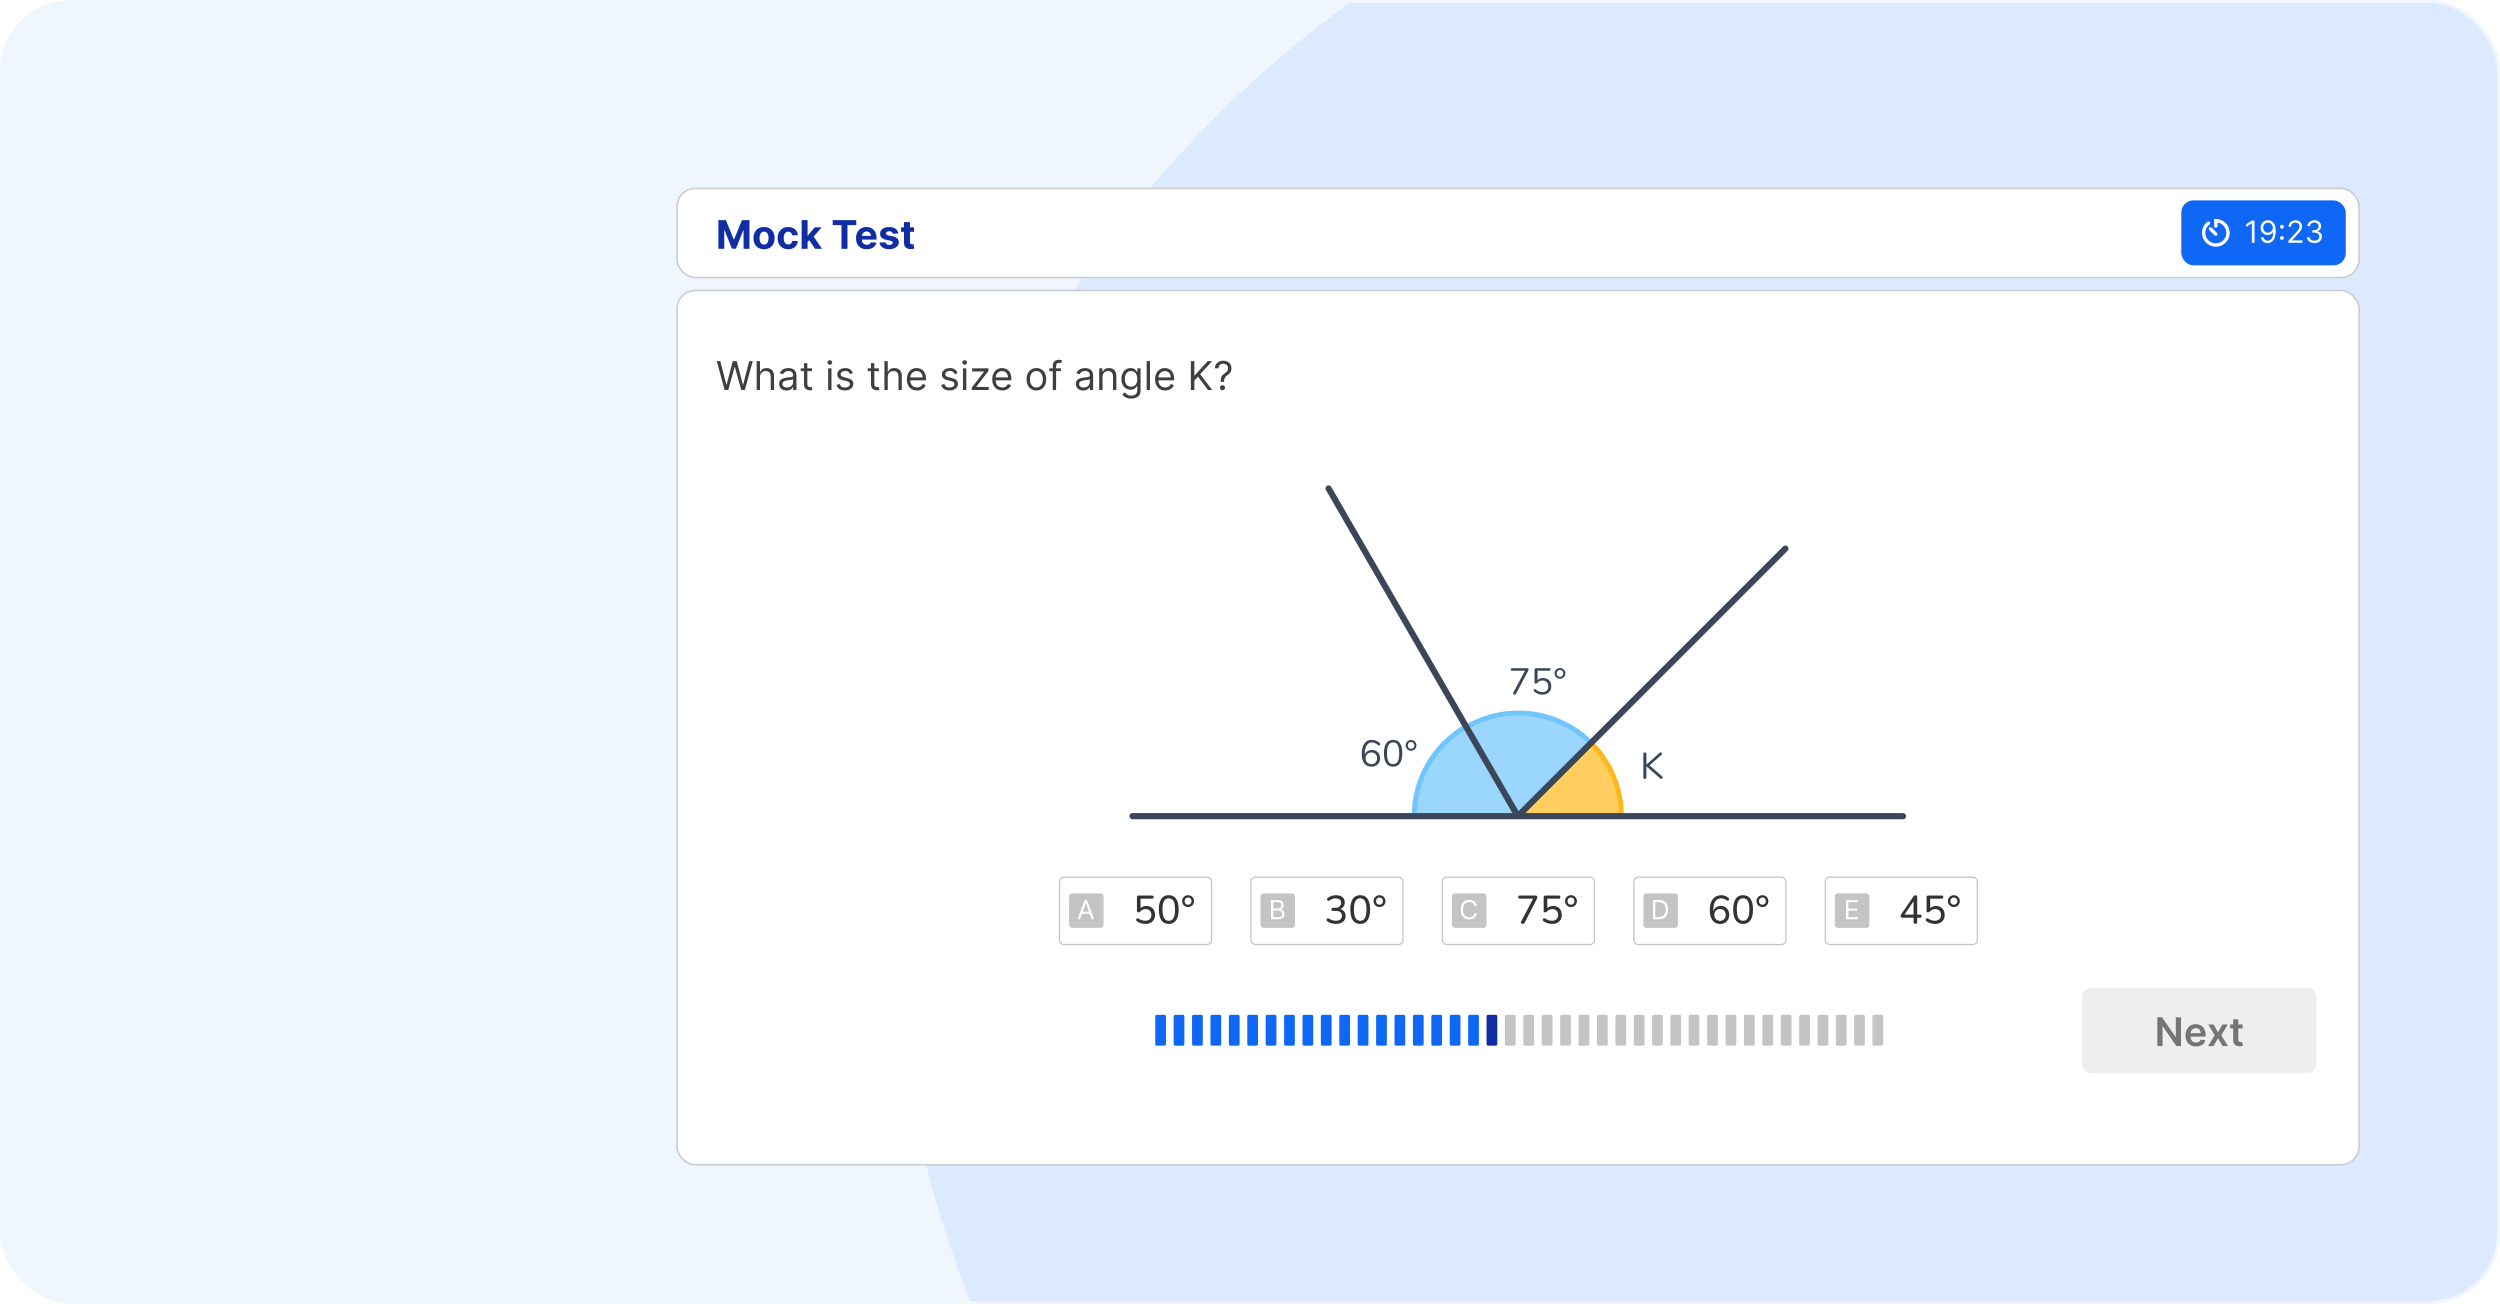 <?xml version="1.0" encoding="utf-8"?>
<svg xmlns="http://www.w3.org/2000/svg" fill="none" height="460" viewBox="0 0 882 460" width="882">
<g clip-path="url(#clip0_3903_16367)">
<rect fill="#F0F6FE" height="460" rx="25.276" width="882"/>
<ellipse cx="702.5" cy="316" fill="#DCE9FF" rx="387.5" ry="388"/>
<g filter="url(#filter0_d_3903_16367)">
<rect fill="white" height="31.439" rx="6.449" stroke="#CCCCCC" stroke-width="0.561" width="593.439" x="228.28" y="53.28"/>
<rect fill="white" height="308.439" rx="6.449" stroke="#CCCCCC" stroke-width="0.561" width="593.439" x="228.28" y="89.28"/>
<path d="M245.087 124.391L242.299 114.194H243.553L245.684 122.499H245.784L247.955 114.194H249.349L251.52 122.499H251.619L253.75 114.194H255.005L252.217 124.391H250.942L248.692 116.265H248.612L246.362 124.391H245.087ZM257.559 119.79V124.391H256.384V114.194H257.559V117.938H257.659C257.838 117.543 258.107 117.229 258.465 116.997C258.827 116.761 259.308 116.643 259.909 116.643C260.43 116.643 260.887 116.748 261.278 116.957C261.67 117.163 261.974 117.48 262.189 117.908C262.408 118.333 262.518 118.874 262.518 119.531V124.391H261.343V119.611C261.343 119.003 261.185 118.534 260.87 118.202C260.558 117.867 260.125 117.699 259.571 117.699C259.185 117.699 258.84 117.78 258.535 117.943C258.233 118.106 257.994 118.343 257.818 118.655C257.645 118.967 257.559 119.345 257.559 119.79ZM266.918 124.57C266.434 124.57 265.994 124.479 265.599 124.296C265.204 124.11 264.89 123.843 264.658 123.494C264.425 123.143 264.309 122.718 264.309 122.22C264.309 121.782 264.395 121.427 264.568 121.154C264.741 120.879 264.971 120.663 265.26 120.507C265.549 120.351 265.868 120.235 266.216 120.159C266.568 120.079 266.921 120.016 267.277 119.969C267.741 119.91 268.118 119.865 268.407 119.835C268.699 119.802 268.911 119.747 269.044 119.671C269.18 119.594 269.248 119.462 269.248 119.272V119.232C269.248 118.741 269.114 118.36 268.845 118.087C268.579 117.815 268.176 117.679 267.635 117.679C267.074 117.679 266.634 117.802 266.316 118.048C265.997 118.293 265.773 118.555 265.644 118.834L264.528 118.436C264.727 117.971 264.993 117.609 265.325 117.35C265.66 117.088 266.025 116.906 266.42 116.803C266.819 116.697 267.21 116.643 267.595 116.643C267.841 116.643 268.123 116.673 268.442 116.733C268.764 116.79 269.074 116.907 269.373 117.087C269.675 117.266 269.925 117.536 270.125 117.898C270.324 118.26 270.423 118.745 270.423 119.352V124.391H269.248V123.355H269.189C269.109 123.521 268.976 123.699 268.79 123.888C268.604 124.077 268.357 124.238 268.048 124.371C267.74 124.503 267.363 124.57 266.918 124.57ZM267.097 123.514C267.562 123.514 267.954 123.423 268.272 123.241C268.594 123.058 268.837 122.822 268.999 122.533C269.165 122.245 269.248 121.941 269.248 121.622V120.547C269.198 120.607 269.089 120.661 268.92 120.711C268.754 120.758 268.561 120.799 268.342 120.836C268.126 120.869 267.916 120.899 267.71 120.925C267.507 120.949 267.343 120.968 267.217 120.985C266.911 121.025 266.626 121.09 266.36 121.179C266.098 121.266 265.886 121.397 265.723 121.573C265.564 121.745 265.484 121.981 265.484 122.28C265.484 122.688 265.635 122.997 265.937 123.206C266.243 123.411 266.629 123.514 267.097 123.514ZM275.894 116.743V117.739H271.931V116.743H275.894ZM273.086 114.911H274.261V122.2C274.261 122.532 274.309 122.781 274.405 122.947C274.505 123.109 274.631 123.219 274.784 123.275C274.94 123.328 275.104 123.355 275.276 123.355C275.406 123.355 275.512 123.348 275.595 123.335C275.678 123.319 275.744 123.305 275.794 123.295L276.033 124.351C275.954 124.381 275.842 124.411 275.7 124.44C275.557 124.474 275.376 124.49 275.157 124.49C274.825 124.49 274.5 124.419 274.181 124.276C273.866 124.133 273.604 123.916 273.394 123.624C273.189 123.332 273.086 122.963 273.086 122.519V114.911ZM281.605 124.391V116.743H282.78V124.391H281.605ZM282.202 115.468C281.973 115.468 281.776 115.39 281.61 115.234C281.447 115.078 281.366 114.891 281.366 114.672C281.366 114.453 281.447 114.265 281.61 114.109C281.776 113.953 281.973 113.875 282.202 113.875C282.431 113.875 282.627 113.953 282.79 114.109C282.956 114.265 283.039 114.453 283.039 114.672C283.039 114.891 282.956 115.078 282.79 115.234C282.627 115.39 282.431 115.468 282.202 115.468ZM290.349 118.456L289.293 118.755C289.227 118.579 289.129 118.408 289 118.242C288.873 118.072 288.701 117.933 288.482 117.823C288.263 117.714 287.982 117.659 287.64 117.659C287.172 117.659 286.782 117.767 286.47 117.983C286.162 118.195 286.007 118.466 286.007 118.794C286.007 119.086 286.113 119.317 286.326 119.486C286.538 119.656 286.87 119.797 287.322 119.91L288.457 120.188C289.141 120.354 289.65 120.608 289.985 120.95C290.321 121.289 290.488 121.725 290.488 122.26C290.488 122.698 290.362 123.089 290.11 123.435C289.861 123.78 289.512 124.052 289.064 124.251C288.616 124.45 288.095 124.55 287.501 124.55C286.721 124.55 286.075 124.381 285.564 124.042C285.053 123.704 284.729 123.209 284.593 122.558L285.708 122.28C285.815 122.691 286.016 123 286.311 123.206C286.61 123.411 287 123.514 287.481 123.514C288.029 123.514 288.463 123.398 288.785 123.166C289.111 122.93 289.273 122.648 289.273 122.319C289.273 122.054 289.18 121.831 288.995 121.652C288.809 121.47 288.523 121.334 288.138 121.244L286.864 120.945C286.163 120.779 285.649 120.522 285.32 120.174C284.995 119.822 284.832 119.382 284.832 118.854C284.832 118.423 284.953 118.041 285.196 117.709C285.441 117.377 285.775 117.116 286.196 116.927C286.621 116.738 287.103 116.643 287.64 116.643C288.397 116.643 288.991 116.809 289.423 117.141C289.858 117.473 290.166 117.911 290.349 118.456ZM299.526 116.743V117.739H295.563V116.743H299.526ZM296.718 114.911H297.893V122.2C297.893 122.532 297.941 122.781 298.037 122.947C298.137 123.109 298.263 123.219 298.416 123.275C298.572 123.328 298.736 123.355 298.909 123.355C299.038 123.355 299.144 123.348 299.227 123.335C299.31 123.319 299.377 123.305 299.427 123.295L299.666 124.351C299.586 124.381 299.475 124.411 299.332 124.44C299.189 124.474 299.008 124.49 298.789 124.49C298.457 124.49 298.132 124.419 297.813 124.276C297.498 124.133 297.236 123.916 297.027 123.624C296.821 123.332 296.718 122.963 296.718 122.519V114.911ZM302.633 119.79V124.391H301.458V114.194H302.633V117.938H302.733C302.912 117.543 303.181 117.229 303.539 116.997C303.901 116.761 304.382 116.643 304.983 116.643C305.504 116.643 305.961 116.748 306.352 116.957C306.744 117.163 307.048 117.48 307.263 117.908C307.482 118.333 307.592 118.874 307.592 119.531V124.391H306.417V119.611C306.417 119.003 306.259 118.534 305.944 118.202C305.632 117.867 305.199 117.699 304.644 117.699C304.259 117.699 303.914 117.78 303.609 117.943C303.307 118.106 303.068 118.343 302.892 118.655C302.719 118.967 302.633 119.345 302.633 119.79ZM312.948 124.55C312.211 124.55 311.575 124.387 311.041 124.062C310.51 123.733 310.1 123.275 309.811 122.688C309.526 122.097 309.383 121.41 309.383 120.627C309.383 119.843 309.526 119.153 309.811 118.555C310.1 117.955 310.502 117.487 311.016 117.151C311.534 116.813 312.138 116.643 312.829 116.643C313.227 116.643 313.62 116.71 314.009 116.843C314.397 116.975 314.75 117.191 315.069 117.49C315.388 117.785 315.642 118.177 315.831 118.665C316.02 119.153 316.115 119.754 316.115 120.467V120.965H310.22V119.949H314.92C314.92 119.518 314.833 119.133 314.661 118.794C314.491 118.456 314.249 118.189 313.934 117.993C313.622 117.797 313.253 117.699 312.829 117.699C312.361 117.699 311.956 117.815 311.614 118.048C311.275 118.277 311.015 118.575 310.832 118.944C310.649 119.312 310.558 119.707 310.558 120.129V120.806C310.558 121.383 310.658 121.873 310.857 122.275C311.059 122.673 311.34 122.977 311.698 123.186C312.057 123.392 312.473 123.494 312.948 123.494C313.257 123.494 313.536 123.451 313.784 123.365C314.037 123.275 314.254 123.143 314.437 122.967C314.619 122.787 314.76 122.565 314.86 122.299L315.995 122.618C315.876 123.003 315.675 123.342 315.393 123.634C315.111 123.923 314.762 124.148 314.347 124.311C313.932 124.47 313.466 124.55 312.948 124.55ZM327.262 118.456L326.207 118.755C326.14 118.579 326.043 118.408 325.913 118.242C325.787 118.072 325.614 117.933 325.395 117.823C325.176 117.714 324.896 117.659 324.554 117.659C324.086 117.659 323.696 117.767 323.384 117.983C323.075 118.195 322.921 118.466 322.921 118.794C322.921 119.086 323.027 119.317 323.239 119.486C323.452 119.656 323.784 119.797 324.235 119.91L325.37 120.188C326.054 120.354 326.564 120.608 326.899 120.95C327.234 121.289 327.402 121.725 327.402 122.26C327.402 122.698 327.276 123.089 327.023 123.435C326.774 123.78 326.426 124.052 325.978 124.251C325.53 124.45 325.009 124.55 324.414 124.55C323.634 124.55 322.989 124.381 322.478 124.042C321.966 123.704 321.643 123.209 321.507 122.558L322.622 122.28C322.728 122.691 322.929 123 323.224 123.206C323.523 123.411 323.913 123.514 324.394 123.514C324.942 123.514 325.377 123.398 325.699 123.166C326.024 122.93 326.187 122.648 326.187 122.319C326.187 122.054 326.094 121.831 325.908 121.652C325.722 121.47 325.437 121.334 325.052 121.244L323.777 120.945C323.077 120.779 322.562 120.522 322.234 120.174C321.908 119.822 321.746 119.382 321.746 118.854C321.746 118.423 321.867 118.041 322.109 117.709C322.355 117.377 322.688 117.116 323.11 116.927C323.535 116.738 324.016 116.643 324.554 116.643C325.311 116.643 325.905 116.809 326.336 117.141C326.771 117.473 327.08 117.911 327.262 118.456ZM329.17 124.391V116.743H330.346V124.391H329.17ZM329.768 115.468C329.539 115.468 329.341 115.39 329.175 115.234C329.013 115.078 328.932 114.891 328.932 114.672C328.932 114.453 329.013 114.265 329.175 114.109C329.341 113.953 329.539 113.875 329.768 113.875C329.997 113.875 330.193 113.953 330.355 114.109C330.521 114.265 330.604 114.453 330.604 114.672C330.604 114.891 330.521 115.078 330.355 115.234C330.193 115.39 329.997 115.468 329.768 115.468ZM332.279 124.391V123.494L336.62 117.918V117.838H332.418V116.743H338.134V117.679L333.912 123.216V123.295H338.273V124.391H332.279ZM343.07 124.55C342.333 124.55 341.698 124.387 341.163 124.062C340.632 123.733 340.222 123.275 339.934 122.688C339.648 122.097 339.505 121.41 339.505 120.627C339.505 119.843 339.648 119.153 339.934 118.555C340.222 117.955 340.624 117.487 341.139 117.151C341.656 116.813 342.26 116.643 342.951 116.643C343.349 116.643 343.742 116.71 344.131 116.843C344.519 116.975 344.873 117.191 345.191 117.49C345.51 117.785 345.764 118.177 345.953 118.665C346.142 119.153 346.237 119.754 346.237 120.467V120.965H340.342V119.949H345.042C345.042 119.518 344.956 119.133 344.783 118.794C344.614 118.456 344.371 118.189 344.056 117.993C343.744 117.797 343.376 117.699 342.951 117.699C342.483 117.699 342.078 117.815 341.736 118.048C341.397 118.277 341.137 118.575 340.954 118.944C340.772 119.312 340.68 119.707 340.68 120.129V120.806C340.68 121.383 340.78 121.873 340.979 122.275C341.182 122.673 341.462 122.977 341.821 123.186C342.179 123.392 342.596 123.494 343.07 123.494C343.379 123.494 343.658 123.451 343.907 123.365C344.159 123.275 344.376 123.143 344.559 122.967C344.742 122.787 344.883 122.565 344.982 122.299L346.117 122.618C345.998 123.003 345.797 123.342 345.515 123.634C345.233 123.923 344.884 124.148 344.469 124.311C344.054 124.47 343.588 124.55 343.07 124.55ZM355.074 124.55C354.384 124.55 353.778 124.386 353.257 124.057C352.739 123.728 352.334 123.269 352.042 122.678C351.754 122.087 351.609 121.397 351.609 120.607C351.609 119.81 351.754 119.115 352.042 118.521C352.334 117.926 352.739 117.465 353.257 117.136C353.778 116.808 354.384 116.643 355.074 116.643C355.765 116.643 356.369 116.808 356.887 117.136C357.408 117.465 357.813 117.926 358.102 118.521C358.394 119.115 358.54 119.81 358.54 120.607C358.54 121.397 358.394 122.087 358.102 122.678C357.813 123.269 357.408 123.728 356.887 124.057C356.369 124.386 355.765 124.55 355.074 124.55ZM355.074 123.494C355.599 123.494 356.03 123.36 356.369 123.091C356.708 122.822 356.958 122.469 357.121 122.031C357.283 121.592 357.365 121.118 357.365 120.607C357.365 120.095 357.283 119.619 357.121 119.178C356.958 118.736 356.708 118.379 356.369 118.107C356.03 117.835 355.599 117.699 355.074 117.699C354.55 117.699 354.118 117.835 353.78 118.107C353.441 118.379 353.191 118.736 353.028 119.178C352.865 119.619 352.784 120.095 352.784 120.607C352.784 121.118 352.865 121.592 353.028 122.031C353.191 122.469 353.441 122.822 353.78 123.091C354.118 123.36 354.55 123.494 355.074 123.494ZM363.739 116.743V117.739H359.616V116.743H363.739ZM360.851 124.391V115.688C360.851 115.249 360.954 114.884 361.16 114.592C361.366 114.3 361.633 114.081 361.961 113.935C362.29 113.789 362.637 113.716 363.002 113.716C363.291 113.716 363.527 113.739 363.709 113.786C363.892 113.832 364.028 113.875 364.117 113.915L363.779 114.931C363.719 114.911 363.636 114.886 363.53 114.856C363.427 114.826 363.291 114.811 363.122 114.811C362.733 114.811 362.453 114.909 362.28 115.105C362.111 115.301 362.026 115.588 362.026 115.966V124.391H360.851ZM371.579 124.57C371.095 124.57 370.655 124.479 370.26 124.296C369.865 124.11 369.551 123.843 369.319 123.494C369.087 123.143 368.971 122.718 368.971 122.22C368.971 121.782 369.057 121.427 369.229 121.154C369.402 120.879 369.633 120.663 369.922 120.507C370.21 120.351 370.529 120.235 370.877 120.159C371.229 120.079 371.583 120.016 371.938 119.969C372.403 119.91 372.779 119.865 373.068 119.835C373.36 119.802 373.573 119.747 373.705 119.671C373.842 119.594 373.91 119.462 373.91 119.272V119.232C373.91 118.741 373.775 118.36 373.506 118.087C373.241 117.815 372.837 117.679 372.296 117.679C371.735 117.679 371.296 117.802 370.977 118.048C370.658 118.293 370.434 118.555 370.305 118.834L369.19 118.436C369.389 117.971 369.654 117.609 369.986 117.35C370.321 117.088 370.687 116.906 371.082 116.803C371.48 116.697 371.872 116.643 372.257 116.643C372.502 116.643 372.784 116.673 373.103 116.733C373.425 116.79 373.735 116.907 374.034 117.087C374.336 117.266 374.587 117.536 374.786 117.898C374.985 118.26 375.085 118.745 375.085 119.352V124.391H373.91V123.355H373.85C373.77 123.521 373.637 123.699 373.452 123.888C373.266 124.077 373.018 124.238 372.71 124.371C372.401 124.503 372.024 124.57 371.579 124.57ZM371.759 123.514C372.223 123.514 372.615 123.423 372.934 123.241C373.256 123.058 373.498 122.822 373.661 122.533C373.827 122.245 373.91 121.941 373.91 121.622V120.547C373.86 120.607 373.75 120.661 373.581 120.711C373.415 120.758 373.223 120.799 373.003 120.836C372.788 120.869 372.577 120.899 372.371 120.925C372.169 120.949 372.004 120.968 371.878 120.985C371.573 121.025 371.287 121.09 371.022 121.179C370.76 121.266 370.547 121.397 370.385 121.573C370.225 121.745 370.146 121.981 370.146 122.28C370.146 122.688 370.297 122.997 370.599 123.206C370.904 123.411 371.291 123.514 371.759 123.514ZM378.404 119.79V124.391H377.229V116.743H378.364V117.938H378.464C378.643 117.55 378.915 117.238 379.281 117.002C379.646 116.763 380.117 116.643 380.695 116.643C381.212 116.643 381.665 116.75 382.054 116.962C382.442 117.171 382.744 117.49 382.96 117.918C383.176 118.343 383.284 118.881 383.284 119.531V124.391H382.109V119.611C382.109 119.01 381.953 118.542 381.641 118.207C381.329 117.868 380.9 117.699 380.356 117.699C379.981 117.699 379.646 117.78 379.35 117.943C379.058 118.106 378.828 118.343 378.658 118.655C378.489 118.967 378.404 119.345 378.404 119.79ZM388.518 127.418C387.95 127.418 387.462 127.345 387.054 127.199C386.646 127.056 386.305 126.867 386.033 126.631C385.764 126.399 385.55 126.15 385.391 125.884L386.327 125.227C386.433 125.366 386.568 125.526 386.73 125.705C386.893 125.888 387.115 126.045 387.397 126.178C387.683 126.314 388.056 126.382 388.518 126.382C389.135 126.382 389.645 126.233 390.046 125.934C390.448 125.635 390.649 125.167 390.649 124.53V122.977H390.549C390.463 123.116 390.34 123.289 390.181 123.494C390.025 123.697 389.799 123.878 389.503 124.037C389.211 124.193 388.816 124.271 388.319 124.271C387.701 124.271 387.147 124.125 386.656 123.833C386.168 123.541 385.781 123.116 385.495 122.558C385.213 122.001 385.072 121.324 385.072 120.527C385.072 119.744 385.21 119.062 385.486 118.481C385.761 117.896 386.144 117.445 386.636 117.126C387.127 116.804 387.694 116.643 388.338 116.643C388.836 116.643 389.231 116.726 389.523 116.892C389.819 117.055 390.045 117.241 390.201 117.45C390.36 117.656 390.483 117.825 390.569 117.958H390.688V116.743H391.824V124.61C391.824 125.267 391.674 125.801 391.376 126.213C391.08 126.628 390.682 126.932 390.181 127.124C389.683 127.32 389.128 127.418 388.518 127.418ZM388.478 123.216C388.949 123.216 389.347 123.108 389.673 122.892C389.998 122.676 390.245 122.366 390.415 121.961C390.584 121.556 390.669 121.071 390.669 120.507C390.669 119.956 390.586 119.47 390.42 119.048C390.254 118.627 390.008 118.296 389.683 118.057C389.357 117.818 388.956 117.699 388.478 117.699C387.98 117.699 387.565 117.825 387.233 118.077C386.905 118.33 386.657 118.668 386.491 119.093C386.329 119.518 386.247 119.989 386.247 120.507C386.247 121.038 386.33 121.508 386.496 121.916C386.666 122.321 386.914 122.64 387.243 122.872C387.575 123.101 387.987 123.216 388.478 123.216ZM395.15 114.194V124.391H393.975V114.194H395.15ZM400.508 124.55C399.771 124.55 399.136 124.387 398.601 124.062C398.07 123.733 397.66 123.275 397.371 122.688C397.086 122.097 396.943 121.41 396.943 120.627C396.943 119.843 397.086 119.153 397.371 118.555C397.66 117.955 398.062 117.487 398.576 117.151C399.094 116.813 399.698 116.643 400.389 116.643C400.787 116.643 401.18 116.71 401.569 116.843C401.957 116.975 402.31 117.191 402.629 117.49C402.948 117.785 403.202 118.177 403.391 118.665C403.58 119.153 403.675 119.754 403.675 120.467V120.965H397.78V119.949H402.48C402.48 119.518 402.393 119.133 402.221 118.794C402.052 118.456 401.809 118.189 401.494 117.993C401.182 117.797 400.813 117.699 400.389 117.699C399.921 117.699 399.516 117.815 399.174 118.048C398.835 118.277 398.575 118.575 398.392 118.944C398.21 119.312 398.118 119.707 398.118 120.129V120.806C398.118 121.383 398.218 121.873 398.417 122.275C398.619 122.673 398.9 122.977 399.258 123.186C399.617 123.392 400.033 123.494 400.508 123.494C400.817 123.494 401.096 123.451 401.345 123.365C401.597 123.275 401.814 123.143 401.997 122.967C402.179 122.787 402.32 122.565 402.42 122.299L403.555 122.618C403.436 123.003 403.235 123.342 402.953 123.634C402.671 123.923 402.322 124.148 401.907 124.311C401.492 124.47 401.026 124.55 400.508 124.55ZM409.565 124.391V114.194H410.799V119.252H410.919L415.5 114.194H417.113L412.831 118.794L417.113 124.391H415.619L412.074 119.651L410.799 121.085V124.391H409.565ZM420.085 121.523V121.463C420.092 120.829 420.158 120.325 420.284 119.949C420.41 119.574 420.59 119.271 420.822 119.038C421.054 118.806 421.333 118.592 421.658 118.396C421.854 118.277 422.03 118.135 422.186 117.973C422.342 117.807 422.465 117.616 422.555 117.4C422.648 117.185 422.694 116.946 422.694 116.683C422.694 116.358 422.618 116.076 422.465 115.837C422.312 115.598 422.108 115.414 421.853 115.284C421.597 115.155 421.313 115.09 421.001 115.09C420.729 115.09 420.467 115.146 420.215 115.259C419.962 115.372 419.752 115.55 419.582 115.792C419.413 116.034 419.315 116.351 419.288 116.743H418.034C418.06 116.179 418.206 115.696 418.472 115.294C418.741 114.893 419.094 114.586 419.532 114.373C419.974 114.161 420.464 114.054 421.001 114.054C421.585 114.054 422.093 114.171 422.525 114.403C422.96 114.635 423.295 114.954 423.531 115.359C423.769 115.764 423.889 116.225 423.889 116.743C423.889 117.108 423.833 117.438 423.72 117.734C423.61 118.029 423.451 118.293 423.242 118.525C423.036 118.758 422.787 118.964 422.495 119.143C422.203 119.325 421.969 119.518 421.793 119.72C421.617 119.92 421.489 120.157 421.409 120.432C421.33 120.708 421.287 121.051 421.28 121.463V121.523H420.085ZM420.722 124.47C420.477 124.47 420.266 124.382 420.09 124.206C419.914 124.03 419.826 123.82 419.826 123.574C419.826 123.328 419.914 123.118 420.09 122.942C420.266 122.766 420.477 122.678 420.722 122.678C420.968 122.678 421.179 122.766 421.355 122.942C421.531 123.118 421.619 123.328 421.619 123.574C421.619 123.737 421.577 123.886 421.494 124.022C421.414 124.158 421.307 124.268 421.171 124.351C421.038 124.43 420.888 124.47 420.722 124.47Z" fill="#3F3F3F"/>
<path d="M550.821 248.992C554.194 252.366 556.87 256.371 558.696 260.779C560.522 265.186 561.462 269.911 561.462 274.682H525.131L550.821 248.992Z" fill="#FFCD60" stroke="#FFB71B" stroke-linecap="round" stroke-linejoin="round" stroke-width="1.751"/>
<path d="M506.965 243.219C513.891 239.22 521.944 237.619 529.873 238.662C537.802 239.706 545.165 243.337 550.82 248.993L525.131 274.682L506.965 243.219Z" fill="#71C5FF" fill-opacity="0.7" stroke="#71C5FF" stroke-linecap="round" stroke-linejoin="round" stroke-width="1.751"/>
<path d="M488.363 274.682C488.363 268.304 490.041 262.04 493.23 256.517C496.419 250.994 501.005 246.408 506.528 243.219L524.694 274.682H488.363Z" fill="#71C5FF" fill-opacity="0.7" stroke="#71C5FF" stroke-linecap="round" stroke-linejoin="round" stroke-width="1.751"/>
<path d="M524.912 274.743H389M524.912 274.743L458.16 159.125L524.912 274.743ZM524.912 274.743L619.314 180.341L524.912 274.743ZM524.912 274.743H660.824H524.912Z" stroke="#3C4659" stroke-linecap="round" stroke-linejoin="round" stroke-width="2.189"/>
<path d="M575.863 260.736C575.986 260.85 576.047 260.977 576.047 261.117C576.047 261.239 575.995 261.353 575.89 261.458C575.793 261.554 575.679 261.603 575.548 261.603C575.434 261.603 575.316 261.55 575.194 261.445L570.282 257.151V261.064C570.282 261.23 570.234 261.366 570.138 261.471C570.042 261.567 569.91 261.616 569.744 261.616C569.578 261.616 569.446 261.567 569.35 261.471C569.254 261.366 569.206 261.23 569.206 261.064V252.778C569.206 252.612 569.254 252.48 569.35 252.384C569.446 252.279 569.578 252.227 569.744 252.227C569.91 252.227 570.042 252.279 570.138 252.384C570.234 252.48 570.282 252.612 570.282 252.778V256.547L574.97 252.384C575.067 252.288 575.18 252.24 575.312 252.24C575.443 252.24 575.557 252.292 575.653 252.397C575.749 252.494 575.798 252.603 575.798 252.726C575.798 252.857 575.741 252.979 575.627 253.093L571.385 256.823L575.863 260.736Z" fill="#3C4659"/>
<path d="M473.443 251.358C474.004 251.358 474.503 251.481 474.94 251.726C475.378 251.971 475.719 252.317 475.965 252.763C476.21 253.21 476.332 253.722 476.332 254.3C476.332 254.869 476.205 255.381 475.951 255.836C475.698 256.291 475.343 256.646 474.888 256.9C474.433 257.153 473.92 257.28 473.351 257.28C472.231 257.28 471.364 256.891 470.751 256.112C470.147 255.333 469.845 254.221 469.845 252.776C469.845 251.743 469.985 250.855 470.265 250.111C470.546 249.366 470.953 248.797 471.487 248.403C472.021 248.009 472.655 247.812 473.391 247.812C473.89 247.812 474.384 247.909 474.875 248.101C475.374 248.294 475.798 248.557 476.148 248.889C476.297 249.029 476.372 249.178 476.372 249.336C476.372 249.467 476.337 249.577 476.267 249.664C476.197 249.752 476.113 249.795 476.017 249.795C475.895 249.795 475.768 249.747 475.636 249.651C474.875 249.029 474.135 248.719 473.417 248.719C472.638 248.719 472.029 249.073 471.592 249.782C471.154 250.491 470.935 251.485 470.935 252.763V252.934C471.136 252.444 471.46 252.058 471.907 251.778C472.362 251.498 472.874 251.358 473.443 251.358ZM473.299 256.374C473.894 256.374 474.371 256.186 474.73 255.81C475.089 255.433 475.269 254.934 475.269 254.313C475.269 253.691 475.085 253.196 474.717 252.829C474.358 252.452 473.881 252.264 473.286 252.264C472.682 252.264 472.187 252.457 471.802 252.842C471.425 253.218 471.237 253.709 471.237 254.313C471.237 254.925 471.425 255.424 471.802 255.81C472.187 256.186 472.686 256.374 473.299 256.374ZM480.923 257.28C479.864 257.28 479.059 256.878 478.507 256.072C477.956 255.267 477.68 254.094 477.68 252.553C477.68 251.003 477.956 249.826 478.507 249.021C479.059 248.215 479.864 247.812 480.923 247.812C481.983 247.812 482.788 248.215 483.34 249.021C483.891 249.817 484.167 250.99 484.167 252.54C484.167 254.089 483.891 255.267 483.34 256.072C482.788 256.878 481.983 257.28 480.923 257.28ZM480.923 256.374C481.659 256.374 482.202 256.064 482.552 255.442C482.902 254.82 483.077 253.853 483.077 252.54C483.077 251.218 482.902 250.251 482.552 249.638C482.21 249.025 481.668 248.719 480.923 248.719C480.188 248.719 479.645 249.029 479.295 249.651C478.945 250.264 478.77 251.227 478.77 252.54C478.77 253.853 478.945 254.82 479.295 255.442C479.645 256.064 480.188 256.374 480.923 256.374ZM487.261 251.66C486.902 251.66 486.578 251.577 486.289 251.411C486 251.244 485.768 251.017 485.593 250.728C485.427 250.439 485.344 250.115 485.344 249.756C485.344 249.397 485.427 249.073 485.593 248.784C485.768 248.495 486 248.268 486.289 248.101C486.578 247.935 486.902 247.852 487.261 247.852C487.611 247.852 487.93 247.935 488.219 248.101C488.508 248.268 488.736 248.495 488.902 248.784C489.077 249.073 489.165 249.397 489.165 249.756C489.165 250.115 489.077 250.439 488.902 250.728C488.736 251.017 488.508 251.244 488.219 251.411C487.93 251.577 487.611 251.66 487.261 251.66ZM487.261 250.964C487.593 250.964 487.869 250.85 488.088 250.623C488.307 250.395 488.416 250.106 488.416 249.756C488.416 249.406 488.307 249.117 488.088 248.889C487.869 248.662 487.593 248.548 487.261 248.548C486.919 248.548 486.639 248.662 486.42 248.889C486.201 249.117 486.092 249.406 486.092 249.756C486.092 250.106 486.201 250.395 486.42 250.623C486.639 250.85 486.919 250.964 487.261 250.964Z" fill="#3C4659"/>
<path d="M528.248 222.527C528.406 222.527 528.524 222.57 528.603 222.658C528.69 222.737 528.734 222.842 528.734 222.973C528.734 223.096 528.694 223.231 528.616 223.38L524.256 231.587C524.151 231.78 523.998 231.876 523.796 231.876C523.656 231.876 523.529 231.828 523.416 231.732C523.31 231.636 523.258 231.517 523.258 231.377C523.258 231.281 523.289 231.185 523.35 231.088L527.447 223.433H522.917C522.759 223.433 522.636 223.393 522.549 223.314C522.47 223.236 522.431 223.126 522.431 222.986C522.431 222.837 522.47 222.724 522.549 222.645C522.636 222.566 522.759 222.527 522.917 222.527H528.248ZM533.81 225.98C534.397 225.98 534.909 226.103 535.347 226.348C535.793 226.593 536.135 226.939 536.371 227.385C536.616 227.823 536.739 228.331 536.739 228.909C536.739 229.486 536.608 230.003 536.345 230.458C536.082 230.905 535.715 231.255 535.242 231.509C534.778 231.754 534.239 231.876 533.627 231.876C533.084 231.876 532.554 231.78 532.038 231.587C531.521 231.395 531.084 231.132 530.725 230.799C530.585 230.668 530.514 230.519 530.514 230.353C530.514 230.222 530.549 230.112 530.62 230.025C530.69 229.937 530.773 229.893 530.869 229.893C530.992 229.893 531.114 229.942 531.237 230.038C531.622 230.353 532.007 230.589 532.392 230.747C532.777 230.896 533.18 230.97 533.6 230.97C534.248 230.97 534.756 230.786 535.124 230.419C535.491 230.051 535.675 229.552 535.675 228.922C535.675 228.309 535.491 227.814 535.124 227.438C534.756 227.061 534.261 226.873 533.64 226.873C532.843 226.873 532.195 227.18 531.696 227.792C531.574 227.924 531.425 227.989 531.25 227.989C531.127 227.989 531.022 227.954 530.935 227.884C530.856 227.805 530.816 227.7 530.816 227.569V223.039C530.816 222.89 530.86 222.767 530.948 222.671C531.044 222.575 531.175 222.527 531.342 222.527H535.964C536.122 222.527 536.244 222.566 536.332 222.645C536.428 222.724 536.476 222.833 536.476 222.973C536.476 223.113 536.428 223.223 536.332 223.301C536.244 223.38 536.122 223.42 535.964 223.42H531.88V226.716C532.125 226.479 532.41 226.3 532.734 226.177C533.066 226.046 533.425 225.98 533.81 225.98ZM539.794 226.269C539.435 226.269 539.111 226.186 538.822 226.02C538.533 225.853 538.301 225.626 538.126 225.337C537.96 225.048 537.876 224.724 537.876 224.365C537.876 224.006 537.96 223.682 538.126 223.393C538.301 223.104 538.533 222.877 538.822 222.71C539.111 222.544 539.435 222.461 539.794 222.461C540.144 222.461 540.463 222.544 540.752 222.71C541.041 222.877 541.269 223.104 541.435 223.393C541.61 223.682 541.698 224.006 541.698 224.365C541.698 224.724 541.61 225.048 541.435 225.337C541.269 225.626 541.041 225.853 540.752 226.02C540.463 226.186 540.144 226.269 539.794 226.269ZM539.794 225.573C540.126 225.573 540.402 225.459 540.621 225.232C540.84 225.004 540.949 224.715 540.949 224.365C540.949 224.015 540.84 223.726 540.621 223.498C540.402 223.271 540.126 223.157 539.794 223.157C539.452 223.157 539.172 223.271 538.953 223.498C538.734 223.726 538.625 224.015 538.625 224.365C538.625 224.715 538.734 225.004 538.953 225.232C539.172 225.459 539.452 225.573 539.794 225.573Z" fill="#3C4659"/>
<rect fill="#C4C4C4" height="12.169" rx="1.036" width="12.169" x="366.603" y="301.977"/>
<path d="M370.462 311.109H369.601L372.09 304.331H372.938L375.427 311.109H374.566L372.54 305.403H372.487L370.462 311.109ZM370.779 308.461H374.248V309.19H370.779V308.461Z" fill="white"/>
<path d="M393.546 312.751C393.022 312.751 392.494 312.676 391.961 312.527C391.438 312.368 390.961 312.13 390.531 311.812C390.41 311.728 390.326 311.63 390.279 311.517C390.241 311.396 390.237 311.279 390.265 311.167C390.293 311.055 390.349 310.961 390.433 310.886C390.517 310.802 390.615 310.756 390.727 310.746C390.849 310.737 390.975 310.774 391.106 310.858C391.48 311.12 391.868 311.316 392.27 311.447C392.672 311.569 393.092 311.63 393.532 311.63C393.971 311.63 394.349 311.545 394.667 311.377C394.985 311.209 395.228 310.975 395.396 310.676C395.574 310.377 395.663 310.027 395.663 309.625C395.663 309.008 395.48 308.503 395.116 308.11C394.751 307.718 394.256 307.522 393.63 307.522C393.247 307.522 392.891 307.592 392.564 307.732C392.246 307.863 391.947 308.087 391.667 308.405C391.601 308.48 391.517 308.545 391.414 308.601C391.321 308.657 391.214 308.685 391.092 308.685C390.914 308.685 390.779 308.638 390.685 308.545C390.592 308.442 390.545 308.307 390.545 308.138V303.329C390.545 303.142 390.597 302.998 390.699 302.895C390.802 302.792 390.947 302.74 391.134 302.74H395.859C396.046 302.74 396.191 302.787 396.294 302.881C396.396 302.974 396.448 303.11 396.448 303.287C396.448 303.465 396.396 303.605 396.294 303.708C396.191 303.801 396.046 303.848 395.859 303.848H391.821V307.592H391.457C391.709 307.218 392.045 306.928 392.466 306.722C392.896 306.517 393.368 306.414 393.882 306.414C394.508 306.414 395.046 306.549 395.494 306.82C395.952 307.082 396.308 307.451 396.56 307.928C396.812 308.395 396.939 308.942 396.939 309.569C396.939 310.185 396.798 310.737 396.518 311.223C396.247 311.7 395.859 312.074 395.354 312.345C394.85 312.616 394.247 312.751 393.546 312.751ZM401.77 312.751C400.63 312.751 399.761 312.317 399.162 311.447C398.574 310.569 398.279 309.311 398.279 307.676C398.279 306.563 398.41 305.633 398.672 304.886C398.943 304.138 399.335 303.572 399.849 303.189C400.373 302.806 401.013 302.614 401.77 302.614C402.92 302.614 403.789 303.044 404.378 303.904C404.967 304.755 405.261 306.007 405.261 307.662C405.261 308.755 405.126 309.681 404.855 310.438C404.593 311.195 404.205 311.77 403.691 312.162C403.177 312.555 402.537 312.751 401.77 312.751ZM401.77 311.644C402.518 311.644 403.074 311.321 403.439 310.676C403.803 310.031 403.985 309.026 403.985 307.662C403.985 306.297 403.803 305.302 403.439 304.675C403.083 304.04 402.527 303.722 401.77 303.722C401.022 303.722 400.466 304.04 400.102 304.675C399.737 305.302 399.555 306.297 399.555 307.662C399.555 309.026 399.737 310.031 400.102 310.676C400.466 311.321 401.022 311.644 401.77 311.644ZM408.593 306.806C408.191 306.806 407.831 306.713 407.513 306.526C407.195 306.339 406.943 306.087 406.756 305.769C406.569 305.451 406.476 305.096 406.476 304.703C406.476 304.311 406.569 303.96 406.756 303.652C406.943 303.334 407.195 303.082 407.513 302.895C407.831 302.708 408.191 302.614 408.593 302.614C408.995 302.614 409.35 302.708 409.658 302.895C409.976 303.072 410.224 303.32 410.401 303.638C410.588 303.946 410.682 304.301 410.682 304.703C410.682 305.096 410.588 305.456 410.401 305.783C410.224 306.101 409.976 306.353 409.658 306.54C409.35 306.718 408.995 306.806 408.593 306.806ZM408.593 305.979C408.948 305.979 409.238 305.862 409.462 305.629C409.696 305.386 409.813 305.077 409.813 304.703C409.813 304.339 409.696 304.035 409.462 303.792C409.238 303.549 408.948 303.428 408.593 303.428C408.228 303.428 407.929 303.549 407.695 303.792C407.471 304.035 407.359 304.339 407.359 304.703C407.359 305.077 407.471 305.386 407.695 305.629C407.929 305.862 408.228 305.979 408.593 305.979Z" fill="#333333"/>
<rect height="23.755" rx="1.576" stroke="#C4C4C4" stroke-width="0.45" width="53.633" x="363.225" y="296.249"/>
<rect fill="#C4C4C4" height="12.169" rx="1.036" width="12.169" x="434.146" y="301.977"/>
<path d="M437.846 311.109V304.331H440.216C440.688 304.331 441.077 304.412 441.384 304.576C441.691 304.737 441.919 304.954 442.069 305.228C442.219 305.499 442.294 305.8 442.294 306.131C442.294 306.423 442.242 306.663 442.139 306.853C442.037 307.043 441.903 307.193 441.735 307.303C441.569 307.413 441.39 307.495 441.195 307.548V307.614C441.403 307.627 441.611 307.7 441.821 307.833C442.031 307.965 442.206 308.155 442.347 308.402C442.488 308.649 442.559 308.951 442.559 309.309C442.559 309.649 442.482 309.954 442.327 310.226C442.173 310.497 441.929 310.712 441.596 310.871C441.263 311.03 440.829 311.109 440.295 311.109H437.846ZM438.667 310.381H440.295C440.831 310.381 441.212 310.277 441.437 310.07C441.664 309.86 441.778 309.607 441.778 309.309C441.778 309.079 441.719 308.867 441.602 308.673C441.486 308.477 441.319 308.32 441.103 308.203C440.886 308.084 440.63 308.025 440.335 308.025H438.667V310.381ZM438.667 307.31H440.189C440.436 307.31 440.659 307.261 440.858 307.164C441.059 307.067 441.217 306.93 441.334 306.754C441.454 306.577 441.513 306.37 441.513 306.131C441.513 305.833 441.409 305.581 441.202 305.373C440.995 305.164 440.666 305.059 440.216 305.059H438.667V307.31Z" fill="white"/>
<path d="M460.781 312.751C460.238 312.751 459.696 312.676 459.154 312.527C458.612 312.377 458.14 312.153 457.738 311.854C457.607 311.76 457.518 311.653 457.472 311.531C457.425 311.41 457.411 311.298 457.43 311.195C457.458 311.083 457.514 310.989 457.598 310.914C457.682 310.84 457.785 310.798 457.906 310.788C458.028 310.77 458.159 310.802 458.299 310.886C458.701 311.148 459.098 311.34 459.491 311.461C459.893 311.573 460.309 311.63 460.739 311.63C461.197 311.63 461.584 311.564 461.902 311.433C462.22 311.293 462.458 311.092 462.617 310.83C462.786 310.559 462.87 310.237 462.87 309.863C462.87 309.302 462.687 308.882 462.323 308.601C461.958 308.311 461.426 308.166 460.725 308.166H459.743C459.547 308.166 459.397 308.12 459.294 308.026C459.192 307.923 459.14 307.788 459.14 307.62C459.14 307.442 459.192 307.307 459.294 307.213C459.397 307.12 459.547 307.073 459.743 307.073H460.612C461.024 307.073 461.374 307.003 461.664 306.863C461.954 306.713 462.178 306.507 462.337 306.246C462.505 305.984 462.589 305.666 462.589 305.292C462.589 304.788 462.426 304.404 462.099 304.143C461.771 303.871 461.299 303.736 460.682 303.736C460.281 303.736 459.902 303.797 459.547 303.918C459.192 304.03 458.832 304.222 458.467 304.493C458.346 304.577 458.224 304.619 458.103 304.619C457.981 304.61 457.878 304.568 457.794 304.493C457.719 304.418 457.668 304.329 457.64 304.227C457.612 304.115 457.617 303.998 457.654 303.876C457.691 303.755 457.776 303.647 457.906 303.554C458.29 303.255 458.729 303.026 459.224 302.867C459.729 302.698 460.248 302.614 460.781 302.614C461.426 302.614 461.977 302.717 462.435 302.923C462.902 303.128 463.258 303.423 463.501 303.806C463.744 304.18 463.865 304.633 463.865 305.166C463.865 305.568 463.79 305.937 463.641 306.274C463.491 306.601 463.276 306.881 462.996 307.115C462.725 307.339 462.393 307.498 462 307.592V307.437C462.683 307.559 463.211 307.844 463.585 308.293C463.968 308.732 464.16 309.283 464.16 309.947C464.16 310.517 464.019 311.017 463.739 311.447C463.468 311.868 463.08 312.19 462.575 312.415C462.071 312.639 461.472 312.751 460.781 312.751ZM469.314 312.751C468.173 312.751 467.304 312.317 466.706 311.447C466.117 310.569 465.823 309.311 465.823 307.676C465.823 306.563 465.953 305.633 466.215 304.886C466.486 304.138 466.879 303.572 467.393 303.189C467.916 302.806 468.557 302.614 469.314 302.614C470.463 302.614 471.333 303.044 471.921 303.904C472.51 304.755 472.805 306.007 472.805 307.662C472.805 308.755 472.669 309.681 472.398 310.438C472.136 311.195 471.749 311.77 471.234 312.162C470.72 312.555 470.08 312.751 469.314 312.751ZM469.314 311.644C470.061 311.644 470.618 311.321 470.982 310.676C471.347 310.031 471.529 309.026 471.529 307.662C471.529 306.297 471.347 305.302 470.982 304.675C470.627 304.04 470.071 303.722 469.314 303.722C468.566 303.722 468.01 304.04 467.645 304.675C467.281 305.302 467.098 306.297 467.098 307.662C467.098 309.026 467.281 310.031 467.645 310.676C468.01 311.321 468.566 311.644 469.314 311.644ZM476.136 306.806C475.734 306.806 475.374 306.713 475.057 306.526C474.739 306.339 474.486 306.087 474.3 305.769C474.113 305.451 474.019 305.096 474.019 304.703C474.019 304.311 474.113 303.96 474.3 303.652C474.486 303.334 474.739 303.082 475.057 302.895C475.374 302.708 475.734 302.614 476.136 302.614C476.538 302.614 476.893 302.708 477.202 302.895C477.52 303.072 477.767 303.32 477.945 303.638C478.132 303.946 478.225 304.301 478.225 304.703C478.225 305.096 478.132 305.456 477.945 305.783C477.767 306.101 477.52 306.353 477.202 306.54C476.893 306.718 476.538 306.806 476.136 306.806ZM476.136 305.979C476.491 305.979 476.781 305.862 477.005 305.629C477.239 305.386 477.356 305.077 477.356 304.703C477.356 304.339 477.239 304.035 477.005 303.792C476.781 303.549 476.491 303.428 476.136 303.428C475.772 303.428 475.473 303.549 475.239 303.792C475.015 304.035 474.902 304.339 474.902 304.703C474.902 305.077 475.015 305.386 475.239 305.629C475.473 305.862 475.772 305.979 476.136 305.979Z" fill="#333333"/>
<rect height="23.755" rx="1.576" stroke="#C4C4C4" stroke-width="0.45" width="53.633" x="430.769" y="296.249"/>
<rect fill="#C4C4C4" height="12.169" rx="1.036" width="12.169" x="501.689" y="301.977"/>
<path d="M510.484 306.449H509.663C509.614 306.213 509.53 306.005 509.408 305.827C509.289 305.648 509.143 305.498 508.971 305.377C508.801 305.253 508.613 305.16 508.405 305.099C508.198 305.037 507.982 305.006 507.757 305.006C507.346 305.006 506.974 305.11 506.641 305.317C506.31 305.524 506.046 305.83 505.85 306.234C505.656 306.638 505.559 307.133 505.559 307.72C505.559 308.307 505.656 308.802 505.85 309.206C506.046 309.61 506.31 309.916 506.641 310.123C506.974 310.33 507.346 310.434 507.757 310.434C507.982 310.434 508.198 310.403 508.405 310.341C508.613 310.28 508.801 310.188 508.971 310.067C509.143 309.943 509.289 309.792 509.408 309.613C509.53 309.432 509.614 309.225 509.663 308.991H510.484C510.422 309.337 510.31 309.647 510.146 309.921C509.983 310.195 509.78 310.428 509.537 310.62C509.295 310.809 509.022 310.954 508.72 311.053C508.42 311.152 508.099 311.202 507.757 311.202C507.178 311.202 506.664 311.061 506.214 310.778C505.764 310.496 505.41 310.094 505.152 309.574C504.893 309.053 504.764 308.435 504.764 307.72C504.764 307.005 504.893 306.387 505.152 305.866C505.41 305.346 505.764 304.944 506.214 304.662C506.664 304.379 507.178 304.238 507.757 304.238C508.099 304.238 508.42 304.288 508.72 304.387C509.022 304.486 509.295 304.632 509.537 304.824C509.78 305.014 509.983 305.245 510.146 305.519C510.31 305.79 510.422 306.1 510.484 306.449Z" fill="white"/>
<path d="M526.614 312.723C526.464 312.723 526.333 312.686 526.221 312.611C526.118 312.536 526.053 312.438 526.025 312.317C526.006 312.186 526.039 312.036 526.123 311.868L530.567 303.329V303.848H525.632C525.445 303.848 525.3 303.801 525.197 303.708C525.095 303.605 525.043 303.47 525.043 303.301C525.043 303.124 525.095 302.988 525.197 302.895C525.3 302.792 525.445 302.74 525.632 302.74H531.17C531.357 302.74 531.507 302.792 531.619 302.895C531.74 302.988 531.801 303.124 531.801 303.301C531.801 303.451 531.782 303.582 531.745 303.694C531.708 303.797 531.652 303.918 531.577 304.058L527.343 312.289C527.268 312.438 527.17 312.55 527.048 312.625C526.936 312.69 526.791 312.723 526.614 312.723ZM537.039 312.751C536.516 312.751 535.988 312.676 535.455 312.527C534.932 312.368 534.455 312.13 534.025 311.812C533.903 311.728 533.819 311.63 533.773 311.517C533.735 311.396 533.731 311.279 533.759 311.167C533.787 311.055 533.843 310.961 533.927 310.886C534.011 310.802 534.109 310.756 534.221 310.746C534.343 310.737 534.469 310.774 534.6 310.858C534.974 311.12 535.362 311.316 535.764 311.447C536.165 311.569 536.586 311.63 537.025 311.63C537.465 311.63 537.843 311.545 538.161 311.377C538.479 311.209 538.722 310.975 538.89 310.676C539.068 310.377 539.156 310.027 539.156 309.625C539.156 309.008 538.974 308.503 538.61 308.11C538.245 307.718 537.75 307.522 537.124 307.522C536.74 307.522 536.385 307.592 536.058 307.732C535.74 307.863 535.441 308.087 535.161 308.405C535.095 308.48 535.011 308.545 534.908 308.601C534.815 308.657 534.707 308.685 534.586 308.685C534.408 308.685 534.273 308.638 534.179 308.545C534.086 308.442 534.039 308.307 534.039 308.138V303.329C534.039 303.142 534.09 302.998 534.193 302.895C534.296 302.792 534.441 302.74 534.628 302.74H539.353C539.54 302.74 539.685 302.787 539.787 302.881C539.89 302.974 539.942 303.11 539.942 303.287C539.942 303.465 539.89 303.605 539.787 303.708C539.685 303.801 539.54 303.848 539.353 303.848H535.315V307.592H534.95C535.203 307.218 535.539 306.928 535.96 306.722C536.39 306.517 536.862 306.414 537.376 306.414C538.002 306.414 538.54 306.549 538.988 306.82C539.446 307.082 539.801 307.451 540.054 307.928C540.306 308.395 540.432 308.942 540.432 309.569C540.432 310.185 540.292 310.737 540.012 311.223C539.741 311.7 539.353 312.074 538.848 312.345C538.343 312.616 537.74 312.751 537.039 312.751ZM543.68 306.806C543.278 306.806 542.918 306.713 542.6 306.526C542.282 306.339 542.03 306.087 541.843 305.769C541.656 305.451 541.563 305.096 541.563 304.703C541.563 304.311 541.656 303.96 541.843 303.652C542.03 303.334 542.282 303.082 542.6 302.895C542.918 302.708 543.278 302.614 543.68 302.614C544.082 302.614 544.437 302.708 544.745 302.895C545.063 303.072 545.311 303.32 545.488 303.638C545.675 303.946 545.769 304.301 545.769 304.703C545.769 305.096 545.675 305.456 545.488 305.783C545.311 306.101 545.063 306.353 544.745 306.54C544.437 306.718 544.082 306.806 543.68 306.806ZM543.68 305.979C544.035 305.979 544.325 305.862 544.549 305.629C544.783 305.386 544.899 305.077 544.899 304.703C544.899 304.339 544.783 304.035 544.549 303.792C544.325 303.549 544.035 303.428 543.68 303.428C543.315 303.428 543.016 303.549 542.782 303.792C542.558 304.035 542.446 304.339 542.446 304.703C542.446 305.077 542.558 305.386 542.782 305.629C543.016 305.862 543.315 305.979 543.68 305.979Z" fill="#333333"/>
<rect height="23.755" rx="1.576" stroke="#C4C4C4" stroke-width="0.45" width="53.633" x="498.312" y="296.249"/>
<rect fill="#C4C4C4" height="12.169" rx="1.036" width="12.169" x="569.233" y="301.977"/>
<path d="M574.705 311.109H572.614V304.331H574.798C575.456 304.331 576.018 304.466 576.486 304.738C576.954 305.007 577.313 305.394 577.562 305.9C577.811 306.403 577.936 307.005 577.936 307.707C577.936 308.413 577.81 309.021 577.559 309.531C577.307 310.038 576.941 310.429 576.46 310.702C575.979 310.974 575.394 311.109 574.705 311.109ZM573.434 310.381H574.652C575.213 310.381 575.677 310.273 576.046 310.057C576.414 309.841 576.689 309.533 576.87 309.133C577.051 308.734 577.142 308.258 577.142 307.707C577.142 307.16 577.052 306.688 576.873 306.293C576.695 305.896 576.428 305.592 576.072 305.38C575.717 305.166 575.275 305.059 574.745 305.059H573.434V310.381Z" fill="white"/>
<path d="M596.344 312.751C595.559 312.751 594.891 312.56 594.339 312.176C593.788 311.793 593.367 311.242 593.077 310.522C592.788 309.802 592.643 308.933 592.643 307.914C592.643 307.054 592.732 306.297 592.909 305.643C593.096 304.988 593.363 304.437 593.708 303.988C594.064 303.54 594.489 303.199 594.984 302.965C595.489 302.731 596.059 302.614 596.695 302.614C597.125 302.614 597.564 302.694 598.013 302.853C598.461 303.002 598.863 303.231 599.218 303.54C599.321 303.614 599.387 303.713 599.415 303.834C599.452 303.946 599.457 304.058 599.429 304.171C599.401 304.273 599.345 304.362 599.261 304.437C599.186 304.512 599.092 304.554 598.98 304.563C598.868 304.573 598.746 304.535 598.616 304.451C598.298 304.199 597.975 304.016 597.648 303.904C597.321 303.792 596.994 303.736 596.667 303.736C596.078 303.736 595.578 303.886 595.166 304.185C594.755 304.474 594.442 304.909 594.227 305.489C594.012 306.068 593.905 306.792 593.905 307.662V308.91H593.764C593.83 308.386 593.984 307.937 594.227 307.564C594.479 307.19 594.807 306.9 595.209 306.694C595.61 306.489 596.054 306.386 596.541 306.386C597.12 306.386 597.629 306.521 598.069 306.792C598.517 307.064 598.868 307.433 599.12 307.9C599.382 308.367 599.513 308.91 599.513 309.526C599.513 310.143 599.377 310.7 599.106 311.195C598.835 311.681 598.461 312.064 597.985 312.345C597.508 312.616 596.961 312.751 596.344 312.751ZM596.26 311.672C596.662 311.672 597.013 311.583 597.312 311.405C597.611 311.228 597.844 310.98 598.013 310.662C598.19 310.344 598.279 309.98 598.279 309.569C598.279 309.157 598.19 308.793 598.013 308.475C597.844 308.157 597.611 307.909 597.312 307.732C597.013 307.554 596.662 307.465 596.26 307.465C595.858 307.465 595.508 307.554 595.209 307.732C594.909 307.909 594.671 308.157 594.494 308.475C594.325 308.793 594.241 309.157 594.241 309.569C594.241 309.98 594.325 310.344 594.494 310.662C594.671 310.98 594.909 311.228 595.209 311.405C595.508 311.583 595.858 311.672 596.26 311.672ZM604.401 312.751C603.26 312.751 602.391 312.317 601.793 311.447C601.204 310.569 600.909 309.311 600.909 307.676C600.909 306.563 601.04 305.633 601.302 304.886C601.573 304.138 601.966 303.572 602.48 303.189C603.003 302.806 603.643 302.614 604.401 302.614C605.55 302.614 606.42 303.044 607.008 303.904C607.597 304.755 607.892 306.007 607.892 307.662C607.892 308.755 607.756 309.681 607.485 310.438C607.223 311.195 606.835 311.77 606.321 312.162C605.807 312.555 605.167 312.751 604.401 312.751ZM604.401 311.644C605.148 311.644 605.704 311.321 606.069 310.676C606.434 310.031 606.616 309.026 606.616 307.662C606.616 306.297 606.434 305.302 606.069 304.675C605.714 304.04 605.158 303.722 604.401 303.722C603.653 303.722 603.097 304.04 602.732 304.675C602.368 305.302 602.185 306.297 602.185 307.662C602.185 309.026 602.368 310.031 602.732 310.676C603.097 311.321 603.653 311.644 604.401 311.644ZM611.223 306.806C610.821 306.806 610.461 306.713 610.144 306.526C609.826 306.339 609.573 306.087 609.386 305.769C609.199 305.451 609.106 305.096 609.106 304.703C609.106 304.311 609.199 303.96 609.386 303.652C609.573 303.334 609.826 303.082 610.144 302.895C610.461 302.708 610.821 302.614 611.223 302.614C611.625 302.614 611.98 302.708 612.289 302.895C612.606 303.072 612.854 303.32 613.032 303.638C613.219 303.946 613.312 304.301 613.312 304.703C613.312 305.096 613.219 305.456 613.032 305.783C612.854 306.101 612.606 306.353 612.289 306.54C611.98 306.718 611.625 306.806 611.223 306.806ZM611.223 305.979C611.578 305.979 611.868 305.862 612.092 305.629C612.326 305.386 612.443 305.077 612.443 304.703C612.443 304.339 612.326 304.035 612.092 303.792C611.868 303.549 611.578 303.428 611.223 303.428C610.859 303.428 610.559 303.549 610.326 303.792C610.101 304.035 609.989 304.339 609.989 304.703C609.989 305.077 610.101 305.386 610.326 305.629C610.559 305.862 610.859 305.979 611.223 305.979Z" fill="#333333"/>
<rect height="23.755" rx="1.576" stroke="#C4C4C4" stroke-width="0.45" width="53.633" x="565.855" y="296.249"/>
<rect fill="#C4C4C4" height="12.169" rx="1.036" width="12.169" x="636.776" y="301.977"/>
<path d="M640.721 311.109V304.331H644.812V305.059H641.542V307.349H644.6V308.077H641.542V310.381H644.865V311.109H640.721Z" fill="white"/>
<path d="M665.177 312.723C664.971 312.723 664.813 312.667 664.7 312.555C664.588 312.443 664.532 312.279 664.532 312.064V310.564H660.634C660.429 310.564 660.261 310.517 660.13 310.424C660.008 310.33 659.947 310.185 659.947 309.989C659.947 309.877 659.975 309.76 660.032 309.639C660.088 309.517 660.186 309.354 660.326 309.148L664.49 303.077C664.593 302.937 664.7 302.829 664.813 302.755C664.934 302.68 665.07 302.642 665.219 302.642C665.387 302.642 665.528 302.698 665.64 302.811C665.761 302.913 665.822 303.077 665.822 303.301V309.456H666.775C666.981 309.456 667.135 309.503 667.238 309.597C667.341 309.69 667.392 309.826 667.392 310.003C667.392 310.19 667.341 310.33 667.238 310.424C667.135 310.517 666.981 310.564 666.775 310.564H665.822V312.064C665.822 312.279 665.766 312.443 665.654 312.555C665.542 312.667 665.383 312.723 665.177 312.723ZM664.532 309.456V304.269H664.883L661.097 309.807V309.456H664.532ZM672.126 312.751C671.602 312.751 671.074 312.676 670.541 312.527C670.018 312.368 669.541 312.13 669.111 311.812C668.99 311.728 668.906 311.63 668.859 311.517C668.822 311.396 668.817 311.279 668.845 311.167C668.873 311.055 668.929 310.961 669.013 310.886C669.097 310.802 669.196 310.756 669.308 310.746C669.429 310.737 669.555 310.774 669.686 310.858C670.06 311.12 670.448 311.316 670.85 311.447C671.252 311.569 671.672 311.63 672.112 311.63C672.551 311.63 672.93 311.545 673.247 311.377C673.565 311.209 673.808 310.975 673.977 310.676C674.154 310.377 674.243 310.027 674.243 309.625C674.243 309.008 674.061 308.503 673.696 308.11C673.332 307.718 672.836 307.522 672.21 307.522C671.827 307.522 671.472 307.592 671.144 307.732C670.827 307.863 670.527 308.087 670.247 308.405C670.182 308.48 670.098 308.545 669.995 308.601C669.901 308.657 669.794 308.685 669.672 308.685C669.495 308.685 669.359 308.638 669.266 308.545C669.172 308.442 669.125 308.307 669.125 308.138V303.329C669.125 303.142 669.177 302.998 669.28 302.895C669.382 302.792 669.527 302.74 669.714 302.74H674.439C674.626 302.74 674.771 302.787 674.874 302.881C674.977 302.974 675.028 303.11 675.028 303.287C675.028 303.465 674.977 303.605 674.874 303.708C674.771 303.801 674.626 303.848 674.439 303.848H670.401V307.592H670.037C670.289 307.218 670.626 306.928 671.046 306.722C671.476 306.517 671.948 306.414 672.462 306.414C673.089 306.414 673.626 306.549 674.075 306.82C674.533 307.082 674.888 307.451 675.14 307.928C675.393 308.395 675.519 308.942 675.519 309.569C675.519 310.185 675.379 310.737 675.098 311.223C674.827 311.7 674.439 312.074 673.934 312.345C673.43 312.616 672.827 312.751 672.126 312.751ZM678.766 306.806C678.364 306.806 678.004 306.713 677.687 306.526C677.369 306.339 677.116 306.087 676.929 305.769C676.742 305.451 676.649 305.096 676.649 304.703C676.649 304.311 676.742 303.96 676.929 303.652C677.116 303.334 677.369 303.082 677.687 302.895C678.004 302.708 678.364 302.614 678.766 302.614C679.168 302.614 679.523 302.708 679.832 302.895C680.149 303.072 680.397 303.32 680.575 303.638C680.762 303.946 680.855 304.301 680.855 304.703C680.855 305.096 680.762 305.456 680.575 305.783C680.397 306.101 680.149 306.353 679.832 306.54C679.523 306.718 679.168 306.806 678.766 306.806ZM678.766 305.979C679.121 305.979 679.411 305.862 679.635 305.629C679.869 305.386 679.986 305.077 679.986 304.703C679.986 304.339 679.869 304.035 679.635 303.792C679.411 303.549 679.121 303.428 678.766 303.428C678.402 303.428 678.102 303.549 677.869 303.792C677.644 304.035 677.532 304.339 677.532 304.703C677.532 305.077 677.644 305.386 677.869 305.629C678.102 305.862 678.402 305.979 678.766 305.979Z" fill="#333333"/>
<rect height="23.755" rx="1.576" stroke="#C4C4C4" stroke-width="0.45" width="53.633" x="633.398" y="296.249"/>
<rect fill="#0F67F5" height="10.877" rx="0.519" transform="matrix(1 0 0 -1 397 355.695)" width="3.788"/>
<rect fill="#0F67F5" height="10.877" rx="0.519" transform="matrix(1 0 0 -1 403.494 355.695)" width="3.788"/>
<rect fill="#0F67F5" height="10.877" rx="0.519" transform="matrix(1 0 0 -1 409.988 355.695)" width="3.788"/>
<rect fill="#0F67F5" height="10.877" rx="0.519" transform="matrix(1 0 0 -1 416.482 355.695)" width="3.788"/>
<rect fill="#0F67F5" height="10.877" rx="0.519" transform="matrix(1 0 0 -1 422.975 355.695)" width="3.788"/>
<rect fill="#0F67F5" height="10.877" rx="0.519" transform="matrix(1 0 0 -1 429.469 355.695)" width="3.788"/>
<rect fill="#0F67F5" height="10.877" rx="0.519" transform="matrix(1 0 0 -1 435.963 355.695)" width="3.788"/>
<rect fill="#0F67F5" height="10.877" rx="0.519" transform="matrix(1 0 0 -1 442.457 355.695)" width="3.788"/>
<rect fill="#0F67F5" height="10.877" rx="0.519" transform="matrix(1 0 0 -1 448.951 355.695)" width="3.788"/>
<rect fill="#0F67F5" height="10.877" rx="0.519" transform="matrix(1 0 0 -1 455.444 355.695)" width="3.788"/>
<rect fill="#0F67F5" height="10.877" rx="0.519" transform="matrix(1 0 0 -1 461.939 355.695)" width="3.788"/>
<rect fill="#0F67F5" height="10.877" rx="0.519" transform="matrix(1 0 0 -1 468.432 355.695)" width="3.788"/>
<rect fill="#0F67F5" height="10.877" rx="0.519" transform="matrix(1 0 0 -1 474.926 355.695)" width="3.788"/>
<rect fill="#0F67F5" height="10.877" rx="0.519" transform="matrix(1 0 0 -1 481.419 355.695)" width="3.788"/>
<rect fill="#0F67F5" height="10.877" rx="0.519" transform="matrix(1 0 0 -1 487.914 355.695)" width="3.788"/>
<rect fill="#0F67F5" height="10.877" rx="0.519" transform="matrix(1 0 0 -1 494.408 355.695)" width="3.788"/>
<rect fill="#0F67F5" height="10.877" rx="0.519" transform="matrix(1 0 0 -1 500.901 355.695)" width="3.788"/>
<rect fill="#0F67F5" height="10.877" rx="0.519" transform="matrix(1 0 0 -1 507.395 355.695)" width="3.788"/>
<rect fill="#102DA3" height="10.877" rx="0.519" transform="matrix(1 0 0 -1 513.889 355.695)" width="3.788"/>
<rect fill="#C4C4C4" height="10.877" rx="0.519" transform="matrix(1 0 0 -1 520.383 355.695)" width="3.788"/>
<rect fill="#C4C4C4" height="10.877" rx="0.519" transform="matrix(1 0 0 -1 526.876 355.695)" width="3.788"/>
<rect fill="#C4C4C4" height="10.877" rx="0.519" transform="matrix(1 0 0 -1 591.718 355.695)" width="3.788"/>
<rect fill="#C4C4C4" height="10.877" rx="0.519" transform="matrix(1 0 0 -1 533.37 355.695)" width="3.788"/>
<rect fill="#C4C4C4" height="10.877" rx="0.519" transform="matrix(1 0 0 -1 598.211 355.695)" width="3.788"/>
<rect fill="#C4C4C4" height="10.877" rx="0.519" transform="matrix(1 0 0 -1 539.865 355.695)" width="3.788"/>
<rect fill="#C4C4C4" height="10.877" rx="0.519" transform="matrix(1 0 0 -1 604.705 355.695)" width="3.788"/>
<rect fill="#C4C4C4" height="10.877" rx="0.519" transform="matrix(1 0 0 -1 546.358 355.695)" width="3.788"/>
<rect fill="#C4C4C4" height="10.877" rx="0.519" transform="matrix(1 0 0 -1 611.199 355.695)" width="3.788"/>
<rect fill="#C4C4C4" height="10.877" rx="0.519" transform="matrix(1 0 0 -1 552.852 355.695)" width="3.788"/>
<rect fill="#C4C4C4" height="10.877" rx="0.519" transform="matrix(1 0 0 -1 617.693 355.695)" width="3.788"/>
<rect fill="#C4C4C4" height="10.877" rx="0.519" transform="matrix(1 0 0 -1 559.345 355.695)" width="3.788"/>
<rect fill="#C4C4C4" height="10.877" rx="0.519" transform="matrix(1 0 0 -1 624.187 355.695)" width="3.788"/>
<rect fill="#C4C4C4" height="10.877" rx="0.519" transform="matrix(1 0 0 -1 565.84 355.695)" width="3.788"/>
<rect fill="#C4C4C4" height="10.877" rx="0.519" transform="matrix(1 0 0 -1 630.68 355.695)" width="3.788"/>
<rect fill="#C4C4C4" height="10.877" rx="0.519" transform="matrix(1 0 0 -1 572.287 355.695)" width="3.788"/>
<rect fill="#C4C4C4" height="10.877" rx="0.519" transform="matrix(1 0 0 -1 637.127 355.695)" width="3.788"/>
<rect fill="#C4C4C4" height="10.877" rx="0.519" transform="matrix(1 0 0 -1 578.733 355.695)" width="3.788"/>
<rect fill="#C4C4C4" height="10.877" rx="0.519" transform="matrix(1 0 0 -1 643.575 355.695)" width="3.788"/>
<rect fill="#C4C4C4" height="10.877" rx="0.519" transform="matrix(1 0 0 -1 585.181 355.695)" width="3.788"/>
<rect fill="#C4C4C4" height="10.877" rx="0.519" transform="matrix(1 0 0 -1 650.022 355.695)" width="3.788"/>
<rect fill="#EEEEEE" height="30.104" rx="3.276" width="82.721" x="724" y="335.281"/>
<path d="M758.891 345.673V355.836H757.254L752.465 348.913H752.381V355.836H750.54V345.673H752.187L756.971 352.6H757.06V345.673H758.891ZM764.193 355.985C763.428 355.985 762.768 355.826 762.213 355.508C761.66 355.188 761.235 354.734 760.937 354.149C760.639 353.56 760.491 352.867 760.491 352.069C760.491 351.285 760.639 350.597 760.937 350.005C761.238 349.41 761.658 348.946 762.198 348.616C762.737 348.281 763.371 348.114 764.098 348.114C764.568 348.114 765.011 348.19 765.428 348.343C765.848 348.491 766.219 348.723 766.54 349.037C766.864 349.352 767.119 349.752 767.304 350.238C767.489 350.721 767.582 351.297 767.582 351.965V352.516H761.334V351.305H765.86C765.857 350.961 765.782 350.655 765.637 350.387C765.491 350.116 765.288 349.902 765.026 349.747C764.768 349.591 764.467 349.514 764.123 349.514C763.756 349.514 763.433 349.603 763.155 349.782C762.878 349.957 762.661 350.189 762.505 350.476C762.353 350.761 762.275 351.074 762.272 351.414V352.471C762.272 352.915 762.353 353.295 762.515 353.613C762.677 353.927 762.904 354.169 763.195 354.337C763.486 354.503 763.827 354.585 764.217 354.585C764.479 354.585 764.715 354.549 764.927 354.476C765.139 354.4 765.322 354.289 765.478 354.144C765.633 353.998 765.751 353.818 765.83 353.603L767.508 353.791C767.402 354.235 767.2 354.622 766.902 354.953C766.608 355.28 766.231 355.535 765.771 355.717C765.311 355.895 764.785 355.985 764.193 355.985ZM770.407 348.214L771.945 351.027L773.508 348.214H775.409L773.111 352.025L775.449 355.836H773.558L771.945 353.092L770.347 355.836H768.442L770.764 352.025L768.501 348.214H770.407ZM780.605 348.214V349.603H776.223V348.214H780.605ZM777.305 346.387H779.101V353.543C779.101 353.785 779.138 353.97 779.21 354.099C779.286 354.225 779.386 354.311 779.508 354.357C779.631 354.403 779.766 354.427 779.915 354.427C780.028 354.427 780.13 354.418 780.223 354.402C780.319 354.385 780.391 354.37 780.441 354.357L780.744 355.762C780.648 355.795 780.511 355.831 780.332 355.871C780.157 355.91 779.941 355.934 779.687 355.94C779.237 355.953 778.832 355.886 778.471 355.737C778.11 355.585 777.824 355.35 777.612 355.032C777.404 354.714 777.301 354.317 777.305 353.841V346.387Z" fill="#757575"/>
<rect fill="#0F67F5" height="22.921" rx="4.298" width="58.019" x="759" y="57.484"/>
<path clip-rule="evenodd" d="M770.938 64.406H771.177C773.682 64.406 775.713 66.437 775.713 68.943C775.713 71.448 773.682 73.479 771.177 73.479C768.671 73.479 766.64 71.448 766.64 68.943C766.64 67.461 767.351 66.146 768.448 65.318C768.554 65.239 768.703 65.26 768.783 65.365C768.862 65.47 768.841 65.62 768.736 65.699C767.753 66.441 767.118 67.618 767.118 68.943C767.118 71.184 768.935 73.002 771.177 73.002C773.418 73.002 775.236 71.184 775.236 68.943C775.236 66.781 773.546 65.014 771.415 64.891V66.555C771.415 66.687 771.308 66.794 771.177 66.794C771.045 66.794 770.938 66.687 770.938 66.555V64.406ZM769.098 67.341C769.191 67.248 769.342 67.248 769.435 67.341L771.345 69.251C771.439 69.345 771.439 69.496 771.345 69.589C771.252 69.682 771.101 69.682 771.008 69.589L769.098 67.679C769.004 67.586 769.004 67.435 769.098 67.341Z" fill="white" fill-rule="evenodd" stroke="white" stroke-linecap="round" stroke-width="0.716"/>
<path d="M784.829 64.599V72.445H783.879V65.595H783.833L781.917 66.867V65.901L783.879 64.599H784.829ZM789.584 64.492C789.905 64.494 790.227 64.555 790.549 64.675C790.871 64.796 791.165 64.995 791.43 65.273C791.696 65.549 791.909 65.926 792.07 66.403C792.231 66.881 792.311 67.48 792.311 68.2C792.311 68.898 792.245 69.517 792.112 70.058C791.982 70.597 791.793 71.052 791.545 71.422C791.3 71.793 791.001 72.074 790.649 72.265C790.299 72.457 789.903 72.553 789.461 72.553C789.022 72.553 788.63 72.466 788.285 72.292C787.942 72.116 787.662 71.872 787.442 71.56C787.225 71.246 787.086 70.882 787.024 70.468H787.959C788.043 70.829 788.211 71.126 788.461 71.361C788.714 71.594 789.047 71.71 789.461 71.71C790.066 71.71 790.544 71.445 790.894 70.917C791.246 70.388 791.423 69.641 791.423 68.675H791.361C791.218 68.89 791.048 69.075 790.852 69.231C790.655 69.387 790.437 69.507 790.197 69.591C789.956 69.675 789.701 69.718 789.43 69.718C788.981 69.718 788.568 69.606 788.193 69.384C787.82 69.159 787.521 68.852 787.296 68.461C787.074 68.067 786.963 67.618 786.963 67.112C786.963 66.632 787.07 66.193 787.285 65.794C787.502 65.393 787.806 65.074 788.197 64.836C788.59 64.599 789.052 64.484 789.584 64.492ZM789.584 65.335C789.262 65.335 788.972 65.415 788.714 65.576C788.458 65.734 788.255 65.949 788.105 66.219C787.957 66.488 787.882 66.785 787.882 67.112C787.882 67.439 787.954 67.737 788.097 68.005C788.243 68.27 788.441 68.483 788.691 68.641C788.944 68.797 789.231 68.875 789.553 68.875C789.796 68.875 790.022 68.827 790.231 68.733C790.44 68.636 790.623 68.504 790.779 68.338C790.937 68.17 791.061 67.979 791.151 67.767C791.24 67.553 791.285 67.329 791.285 67.097C791.285 66.79 791.211 66.503 791.062 66.235C790.917 65.967 790.715 65.75 790.457 65.584C790.202 65.418 789.91 65.335 789.584 65.335ZM794.492 71.442C794.303 71.442 794.141 71.374 794.006 71.239C793.87 71.103 793.803 70.941 793.803 70.752C793.803 70.563 793.87 70.401 794.006 70.265C794.141 70.13 794.303 70.062 794.492 70.062C794.681 70.062 794.844 70.13 794.979 70.265C795.114 70.401 795.182 70.563 795.182 70.752C795.182 70.877 795.15 70.992 795.086 71.097C795.025 71.201 794.942 71.286 794.837 71.35C794.735 71.411 794.62 71.442 794.492 71.442ZM794.492 67.472C794.303 67.472 794.141 67.405 794.006 67.269C793.87 67.134 793.803 66.972 793.803 66.783C793.803 66.594 793.87 66.431 794.006 66.296C794.141 66.161 794.303 66.093 794.492 66.093C794.681 66.093 794.844 66.161 794.979 66.296C795.114 66.431 795.182 66.594 795.182 66.783C795.182 66.908 795.15 67.023 795.086 67.127C795.025 67.232 794.942 67.317 794.837 67.38C794.735 67.442 794.62 67.472 794.492 67.472ZM796.789 72.445V71.756L799.379 68.921C799.683 68.588 799.933 68.3 800.13 68.055C800.327 67.807 800.472 67.575 800.567 67.357C800.664 67.138 800.712 66.908 800.712 66.668C800.712 66.392 800.646 66.153 800.513 65.951C800.383 65.75 800.204 65.594 799.977 65.484C799.749 65.374 799.494 65.319 799.211 65.319C798.909 65.319 798.646 65.382 798.421 65.507C798.199 65.629 798.027 65.802 797.904 66.024C797.784 66.246 797.724 66.507 797.724 66.806H796.82C796.82 66.346 796.926 65.942 797.138 65.595C797.35 65.248 797.638 64.977 798.004 64.783C798.371 64.589 798.784 64.492 799.241 64.492C799.701 64.492 800.108 64.589 800.463 64.783C800.818 64.977 801.097 65.239 801.299 65.568C801.5 65.898 801.601 66.264 801.601 66.668C801.601 66.956 801.549 67.239 801.444 67.514C801.342 67.788 801.163 68.093 800.908 68.43C800.655 68.765 800.304 69.173 799.854 69.656L798.092 71.541V71.602H801.739V72.445H796.789ZM805.973 72.553C805.467 72.553 805.016 72.466 804.62 72.292C804.227 72.118 803.914 71.877 803.682 71.568C803.452 71.256 803.327 70.895 803.306 70.484H804.272C804.292 70.737 804.379 70.955 804.532 71.139C804.685 71.32 804.886 71.461 805.134 71.56C805.381 71.66 805.656 71.71 805.957 71.71C806.294 71.71 806.593 71.651 806.854 71.534C807.114 71.416 807.319 71.252 807.467 71.043C807.615 70.834 807.689 70.591 807.689 70.315C807.689 70.026 807.618 69.772 807.475 69.553C807.331 69.331 807.122 69.157 806.846 69.032C806.57 68.906 806.233 68.844 805.835 68.844H805.206V68.001H805.835C806.146 68.001 806.42 67.945 806.655 67.832C806.892 67.72 807.077 67.562 807.21 67.357C807.346 67.153 807.413 66.913 807.413 66.637C807.413 66.371 807.354 66.14 807.237 65.944C807.119 65.747 806.953 65.594 806.739 65.484C806.527 65.374 806.277 65.319 805.988 65.319C805.717 65.319 805.462 65.369 805.222 65.469C804.984 65.566 804.79 65.707 804.639 65.894C804.489 66.078 804.407 66.3 804.394 66.561H803.475C803.49 66.149 803.614 65.789 803.846 65.48C804.079 65.168 804.383 64.926 804.758 64.752C805.136 64.579 805.551 64.492 806.003 64.492C806.489 64.492 806.905 64.59 807.252 64.787C807.6 64.981 807.867 65.237 808.053 65.557C808.239 65.876 808.333 66.221 808.333 66.591C808.333 67.033 808.216 67.41 807.984 67.721C807.754 68.033 807.441 68.249 807.045 68.369V68.43C807.541 68.512 807.928 68.723 808.206 69.062C808.485 69.4 808.624 69.817 808.624 70.315C808.624 70.742 808.508 71.125 808.275 71.465C808.045 71.802 807.731 72.067 807.333 72.261C806.934 72.456 806.481 72.553 805.973 72.553Z" fill="white"/>
<path d="M242.879 64.459H245.515L248.3 71.253H248.418L251.203 64.459H253.839V74.57H251.765V67.989H251.682L249.065 74.521H247.653L245.036 67.965H244.952V74.57H242.879V64.459ZM258.987 74.718C258.22 74.718 257.557 74.555 256.998 74.23C256.441 73.9 256.012 73.443 255.709 72.857C255.406 72.268 255.255 71.585 255.255 70.808C255.255 70.025 255.406 69.34 255.709 68.754C256.012 68.165 256.441 67.708 256.998 67.382C257.557 67.053 258.22 66.888 258.987 66.888C259.754 66.888 260.416 67.053 260.972 67.382C261.531 67.708 261.963 68.165 262.265 68.754C262.568 69.34 262.72 70.025 262.72 70.808C262.72 71.585 262.568 72.268 262.265 72.857C261.963 73.443 261.531 73.9 260.972 74.23C260.416 74.555 259.754 74.718 258.987 74.718ZM258.997 73.089C259.346 73.089 259.637 72.99 259.871 72.793C260.105 72.592 260.281 72.319 260.399 71.973C260.521 71.628 260.582 71.234 260.582 70.793C260.582 70.352 260.521 69.959 260.399 69.614C260.281 69.268 260.105 68.995 259.871 68.794C259.637 68.593 259.346 68.493 258.997 68.493C258.645 68.493 258.349 68.593 258.108 68.794C257.871 68.995 257.692 69.268 257.57 69.614C257.452 69.959 257.393 70.352 257.393 70.793C257.393 71.234 257.452 71.628 257.57 71.973C257.692 72.319 257.871 72.592 258.108 72.793C258.349 72.99 258.645 73.089 258.997 73.089ZM267.513 74.718C266.737 74.718 266.069 74.554 265.509 74.225C264.953 73.892 264.525 73.431 264.225 72.842C263.929 72.253 263.781 71.575 263.781 70.808C263.781 70.031 263.931 69.35 264.23 68.764C264.533 68.175 264.963 67.716 265.519 67.387C266.075 67.055 266.737 66.888 267.504 66.888C268.165 66.888 268.744 67.008 269.241 67.249C269.738 67.489 270.132 67.826 270.421 68.261C270.711 68.695 270.871 69.205 270.9 69.791H268.916C268.86 69.413 268.712 69.108 268.471 68.878C268.234 68.644 267.923 68.527 267.538 68.527C267.212 68.527 266.928 68.616 266.684 68.794C266.444 68.968 266.256 69.224 266.121 69.559C265.986 69.895 265.919 70.301 265.919 70.779C265.919 71.263 265.985 71.674 266.116 72.013C266.251 72.352 266.44 72.61 266.684 72.788C266.928 72.966 267.212 73.055 267.538 73.055C267.778 73.055 267.994 73.005 268.185 72.906C268.379 72.808 268.539 72.665 268.664 72.477C268.792 72.286 268.876 72.057 268.916 71.791H270.9C270.867 72.37 270.709 72.88 270.426 73.321C270.147 73.759 269.76 74.101 269.266 74.348C268.772 74.595 268.188 74.718 267.513 74.718ZM274.153 72.388L274.158 69.865H274.464L276.893 66.987H279.307L276.043 70.798H275.545L274.153 72.388ZM272.247 74.57V64.459H274.35V74.57H272.247ZM276.986 74.57L274.755 71.267L276.157 69.781L279.45 74.57H276.986ZM283.211 66.222V64.459H291.515V66.222H288.419V74.57H286.306V66.222H283.211ZM295.199 74.718C294.419 74.718 293.748 74.56 293.185 74.245C292.625 73.925 292.194 73.474 291.891 72.892C291.589 72.306 291.437 71.613 291.437 70.813C291.437 70.033 291.589 69.349 291.891 68.759C292.194 68.17 292.62 67.711 293.17 67.382C293.723 67.053 294.371 66.888 295.115 66.888C295.616 66.888 296.081 66.969 296.512 67.13C296.947 67.288 297.325 67.527 297.648 67.846C297.974 68.165 298.227 68.567 298.408 69.051C298.589 69.531 298.68 70.094 298.68 70.739V71.317H292.276V70.013H296.7C296.7 69.711 296.634 69.442 296.503 69.209C296.371 68.975 296.188 68.792 295.955 68.661C295.724 68.526 295.456 68.458 295.15 68.458C294.831 68.458 294.548 68.532 294.301 68.68C294.057 68.825 293.866 69.021 293.728 69.268C293.59 69.511 293.519 69.783 293.516 70.082V71.322C293.516 71.697 293.585 72.021 293.723 72.294C293.865 72.567 294.064 72.778 294.32 72.926C294.577 73.074 294.882 73.148 295.234 73.148C295.467 73.148 295.681 73.115 295.876 73.05C296.07 72.984 296.236 72.885 296.374 72.754C296.512 72.622 296.618 72.46 296.69 72.27L298.635 72.398C298.537 72.865 298.334 73.273 298.028 73.622C297.725 73.968 297.334 74.238 296.853 74.432C296.376 74.623 295.825 74.718 295.199 74.718ZM306.362 69.149L304.436 69.268C304.404 69.103 304.333 68.955 304.224 68.824C304.116 68.689 303.972 68.582 303.795 68.503C303.62 68.42 303.411 68.379 303.168 68.379C302.842 68.379 302.567 68.448 302.343 68.587C302.119 68.722 302.007 68.903 302.007 69.13C302.007 69.311 302.08 69.464 302.225 69.589C302.369 69.714 302.618 69.814 302.97 69.89L304.343 70.166C305.08 70.318 305.63 70.561 305.992 70.897C306.354 71.233 306.535 71.674 306.535 72.22C306.535 72.717 306.388 73.153 306.095 73.529C305.806 73.904 305.407 74.197 304.901 74.407C304.397 74.615 303.816 74.718 303.158 74.718C302.154 74.718 301.354 74.509 300.758 74.091C300.166 73.67 299.819 73.097 299.717 72.373L301.785 72.265C301.848 72.571 301.999 72.805 302.239 72.966C302.48 73.124 302.787 73.203 303.163 73.203C303.531 73.203 303.828 73.132 304.051 72.99C304.278 72.846 304.394 72.66 304.397 72.433C304.394 72.242 304.313 72.085 304.155 71.963C303.997 71.838 303.753 71.743 303.424 71.677L302.111 71.415C301.371 71.267 300.819 71.011 300.457 70.645C300.098 70.28 299.919 69.814 299.919 69.248C299.919 68.761 300.051 68.341 300.314 67.989C300.581 67.637 300.954 67.365 301.435 67.175C301.919 66.984 302.485 66.888 303.133 66.888C304.091 66.888 304.845 67.091 305.394 67.496C305.947 67.9 306.27 68.452 306.362 69.149ZM311.893 66.987V68.567H307.326V66.987H311.893ZM308.363 65.17H310.466V72.24C310.466 72.434 310.495 72.586 310.555 72.694C310.614 72.8 310.696 72.874 310.802 72.916C310.91 72.959 311.035 72.981 311.177 72.981C311.276 72.981 311.374 72.972 311.473 72.956C311.572 72.936 311.647 72.921 311.7 72.912L312.031 74.477C311.926 74.509 311.777 74.547 311.587 74.59C311.396 74.636 311.164 74.664 310.89 74.674C310.384 74.694 309.939 74.626 309.557 74.472C309.179 74.317 308.884 74.077 308.674 73.751C308.463 73.425 308.359 73.013 308.363 72.516V65.17Z" fill="#102DA3"/>
</g>
</g>
<rect height="459" rx="24.776" stroke="#F0F6FE" width="881" x="0.5" y="0.5"/>
<defs>
<filter color-interpolation-filters="sRGB" filterUnits="userSpaceOnUse" height="397.836" id="filter0_d_3903_16367" width="646.836" x="212.15" y="39.79">
<feFlood flood-opacity="0" result="BackgroundImageFix"/>
<feColorMatrix in="SourceAlpha" result="hardAlpha" type="matrix" values="0 0 0 0 0 0 0 0 0 0 0 0 0 0 0 0 0 0 127 0"/>
<feOffset dx="10.567" dy="13.208"/>
<feGaussianBlur stdDeviation="13.209"/>
<feComposite in2="hardAlpha" operator="out"/>
<feColorMatrix type="matrix" values="0 0 0 0 0.141 0 0 0 0 0.165 0 0 0 0 0.376 0 0 0 0.25 0"/>
<feBlend in2="BackgroundImageFix" mode="normal" result="effect1_dropShadow_3903_16367"/>
<feBlend in="SourceGraphic" in2="effect1_dropShadow_3903_16367" mode="normal" result="shape"/>
</filter>
<clipPath id="clip0_3903_16367">
<rect fill="white" height="460" rx="25.276" width="882"/>
</clipPath>
</defs>
</svg>